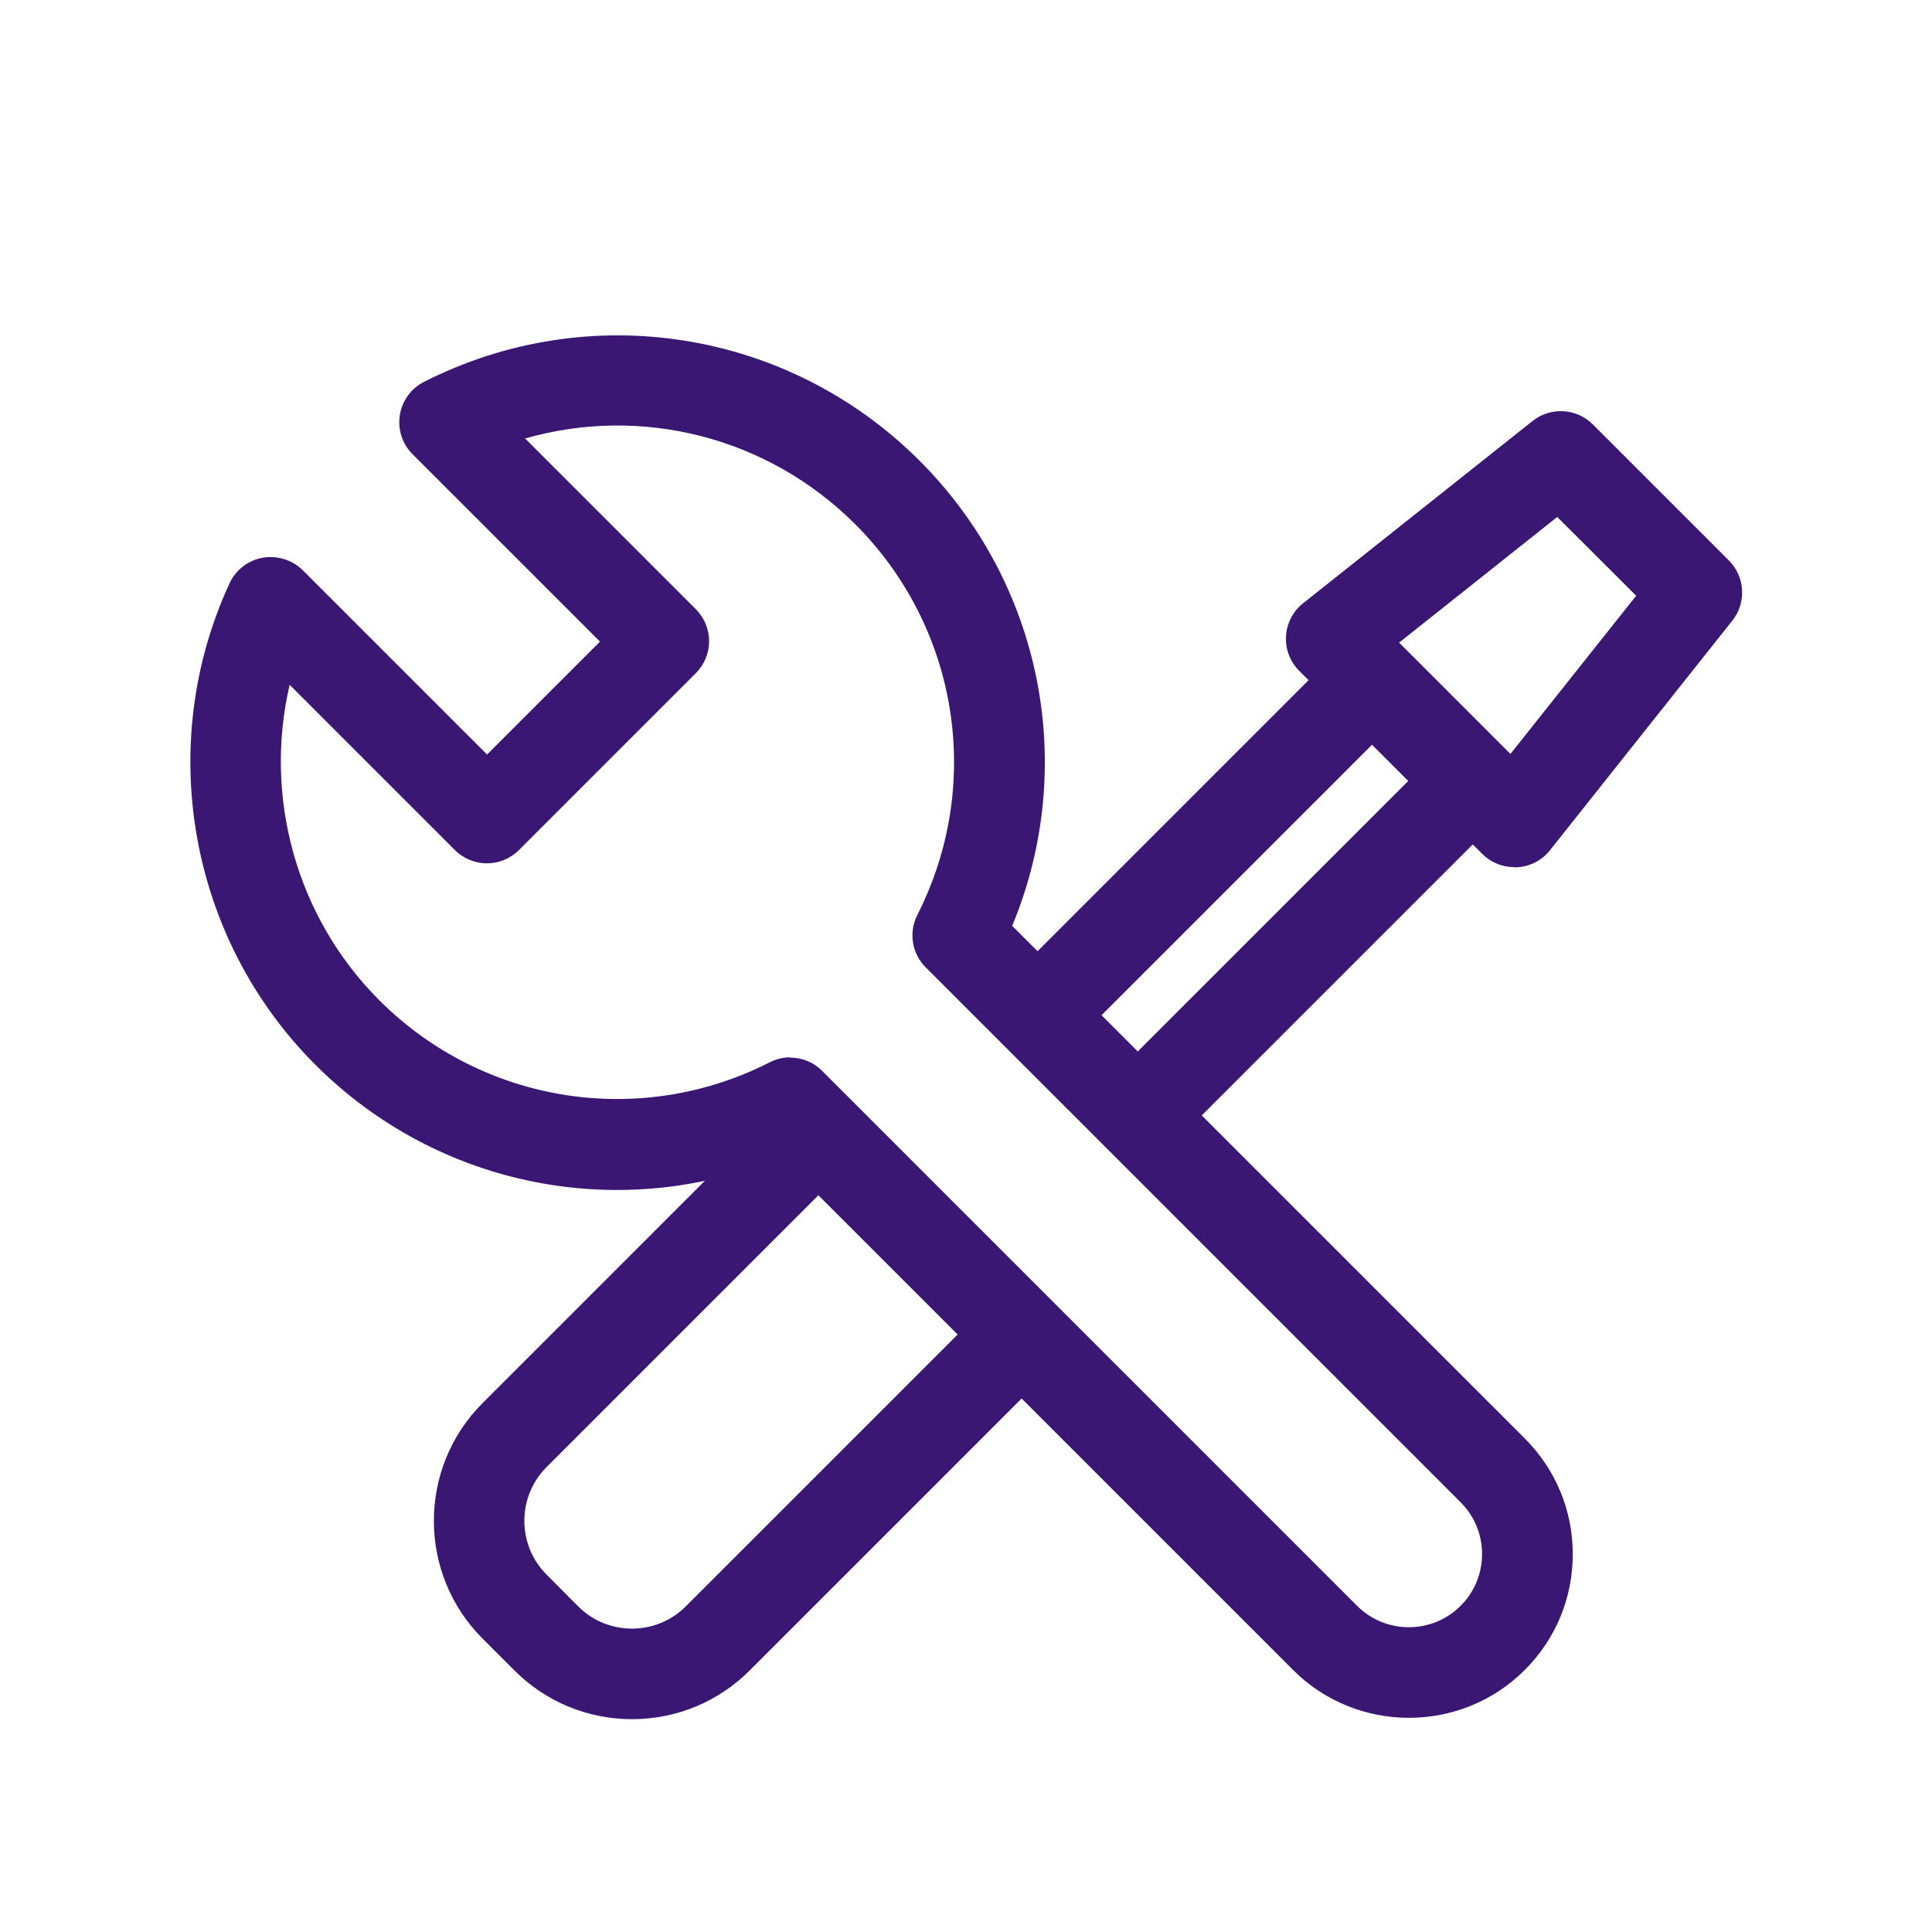 <?xml version="1.0" encoding="UTF-8"?> <svg xmlns="http://www.w3.org/2000/svg" id="Ebene_10" viewBox="0 0 128 128"><path d="M93.34,113.81c-2.78,0-5.56-1.06-7.67-3.17l-33.96-33.96c-10.52,4.36-22.66,2.02-30.82-6.14-8.36-8.36-10.64-21.18-5.68-31.9.41-.89,1.23-1.52,2.2-1.69.97-.16,1.95.14,2.65.83l12.21,12.21,7.48-7.48-12.42-12.42c-.68-.68-.99-1.64-.84-2.59.15-.95.75-1.77,1.6-2.2,10.95-5.56,24.14-3.46,32.83,5.22,8.16,8.16,10.51,20.3,6.14,30.82l33.96,33.96c2.05,2.05,3.18,4.77,3.18,7.67s-1.13,5.62-3.18,7.67c-2.12,2.12-4.9,3.17-7.67,3.17ZM52.35,70.07c.78,0,1.55.3,2.12.88l35.44,35.44c1.89,1.89,4.97,1.89,6.86,0,.92-.92,1.42-2.14,1.42-3.43s-.5-2.51-1.42-3.43h0l-35.44-35.44c-.92-.92-1.14-2.32-.55-3.48,4.38-8.63,2.73-19.02-4.11-25.87-5.82-5.82-14.2-7.89-21.88-5.69l11.31,11.31c.56.56.88,1.33.88,2.12s-.32,1.56-.88,2.12l-11.72,11.72c-1.17,1.17-3.07,1.17-4.24,0l-10.95-10.95c-1.73,7.41.42,15.38,5.94,20.9,6.84,6.84,17.24,8.5,25.87,4.11.43-.22.9-.33,1.36-.33Z" style="fill:#3a1772;"></path><path d="M41.88,113.9c-2.95,0-5.72-1.15-7.8-3.23l-2.11-2.11c-4.3-4.3-4.3-11.3,0-15.6l18.07-18.07c1.17-1.17,3.07-1.17,4.24,0,1.17,1.17,1.17,3.07,0,4.24l-18.07,18.07c-1.96,1.96-1.96,5.16,0,7.12l2.1,2.11c1.96,1.96,5.16,1.96,7.12,0l18.07-18.07c1.17-1.17,3.07-1.17,4.24,0,1.17,1.17,1.17,3.07,0,4.24l-18.07,18.07c-2.08,2.08-4.85,3.23-7.8,3.23Z" style="fill:#3a1772;"></path><path d="M100.32,57.45c-.79,0-1.56-.31-2.12-.88l-12.13-12.13c-.6-.6-.92-1.44-.87-2.29s.46-1.65,1.13-2.18l15.21-12.08c1.19-.95,2.91-.85,3.99.23l9.01,9.01c1.08,1.08,1.18,2.79.23,3.99l-12.08,15.21c-.53.67-1.32,1.08-2.18,1.13-.06,0-.11,0-.17,0ZM92.69,42.57l7.38,7.38,8.33-10.48-5.23-5.22-10.48,8.33Z" style="fill:#3a1772;"></path><path d="M77.23,75.05c-.77,0-1.54-.29-2.12-.88-1.17-1.17-1.17-3.07,0-4.24l18.19-18.19-2.4-2.4-18.19,18.19c-1.17,1.17-3.07,1.17-4.24,0-1.17-1.17-1.17-3.07,0-4.24l20.31-20.31c1.17-1.17,3.07-1.17,4.24,0l6.64,6.64c1.17,1.17,1.17,3.07,0,4.24l-20.31,20.31c-.59.59-1.35.88-2.12.88Z" style="fill:#3a1772;"></path></svg> 